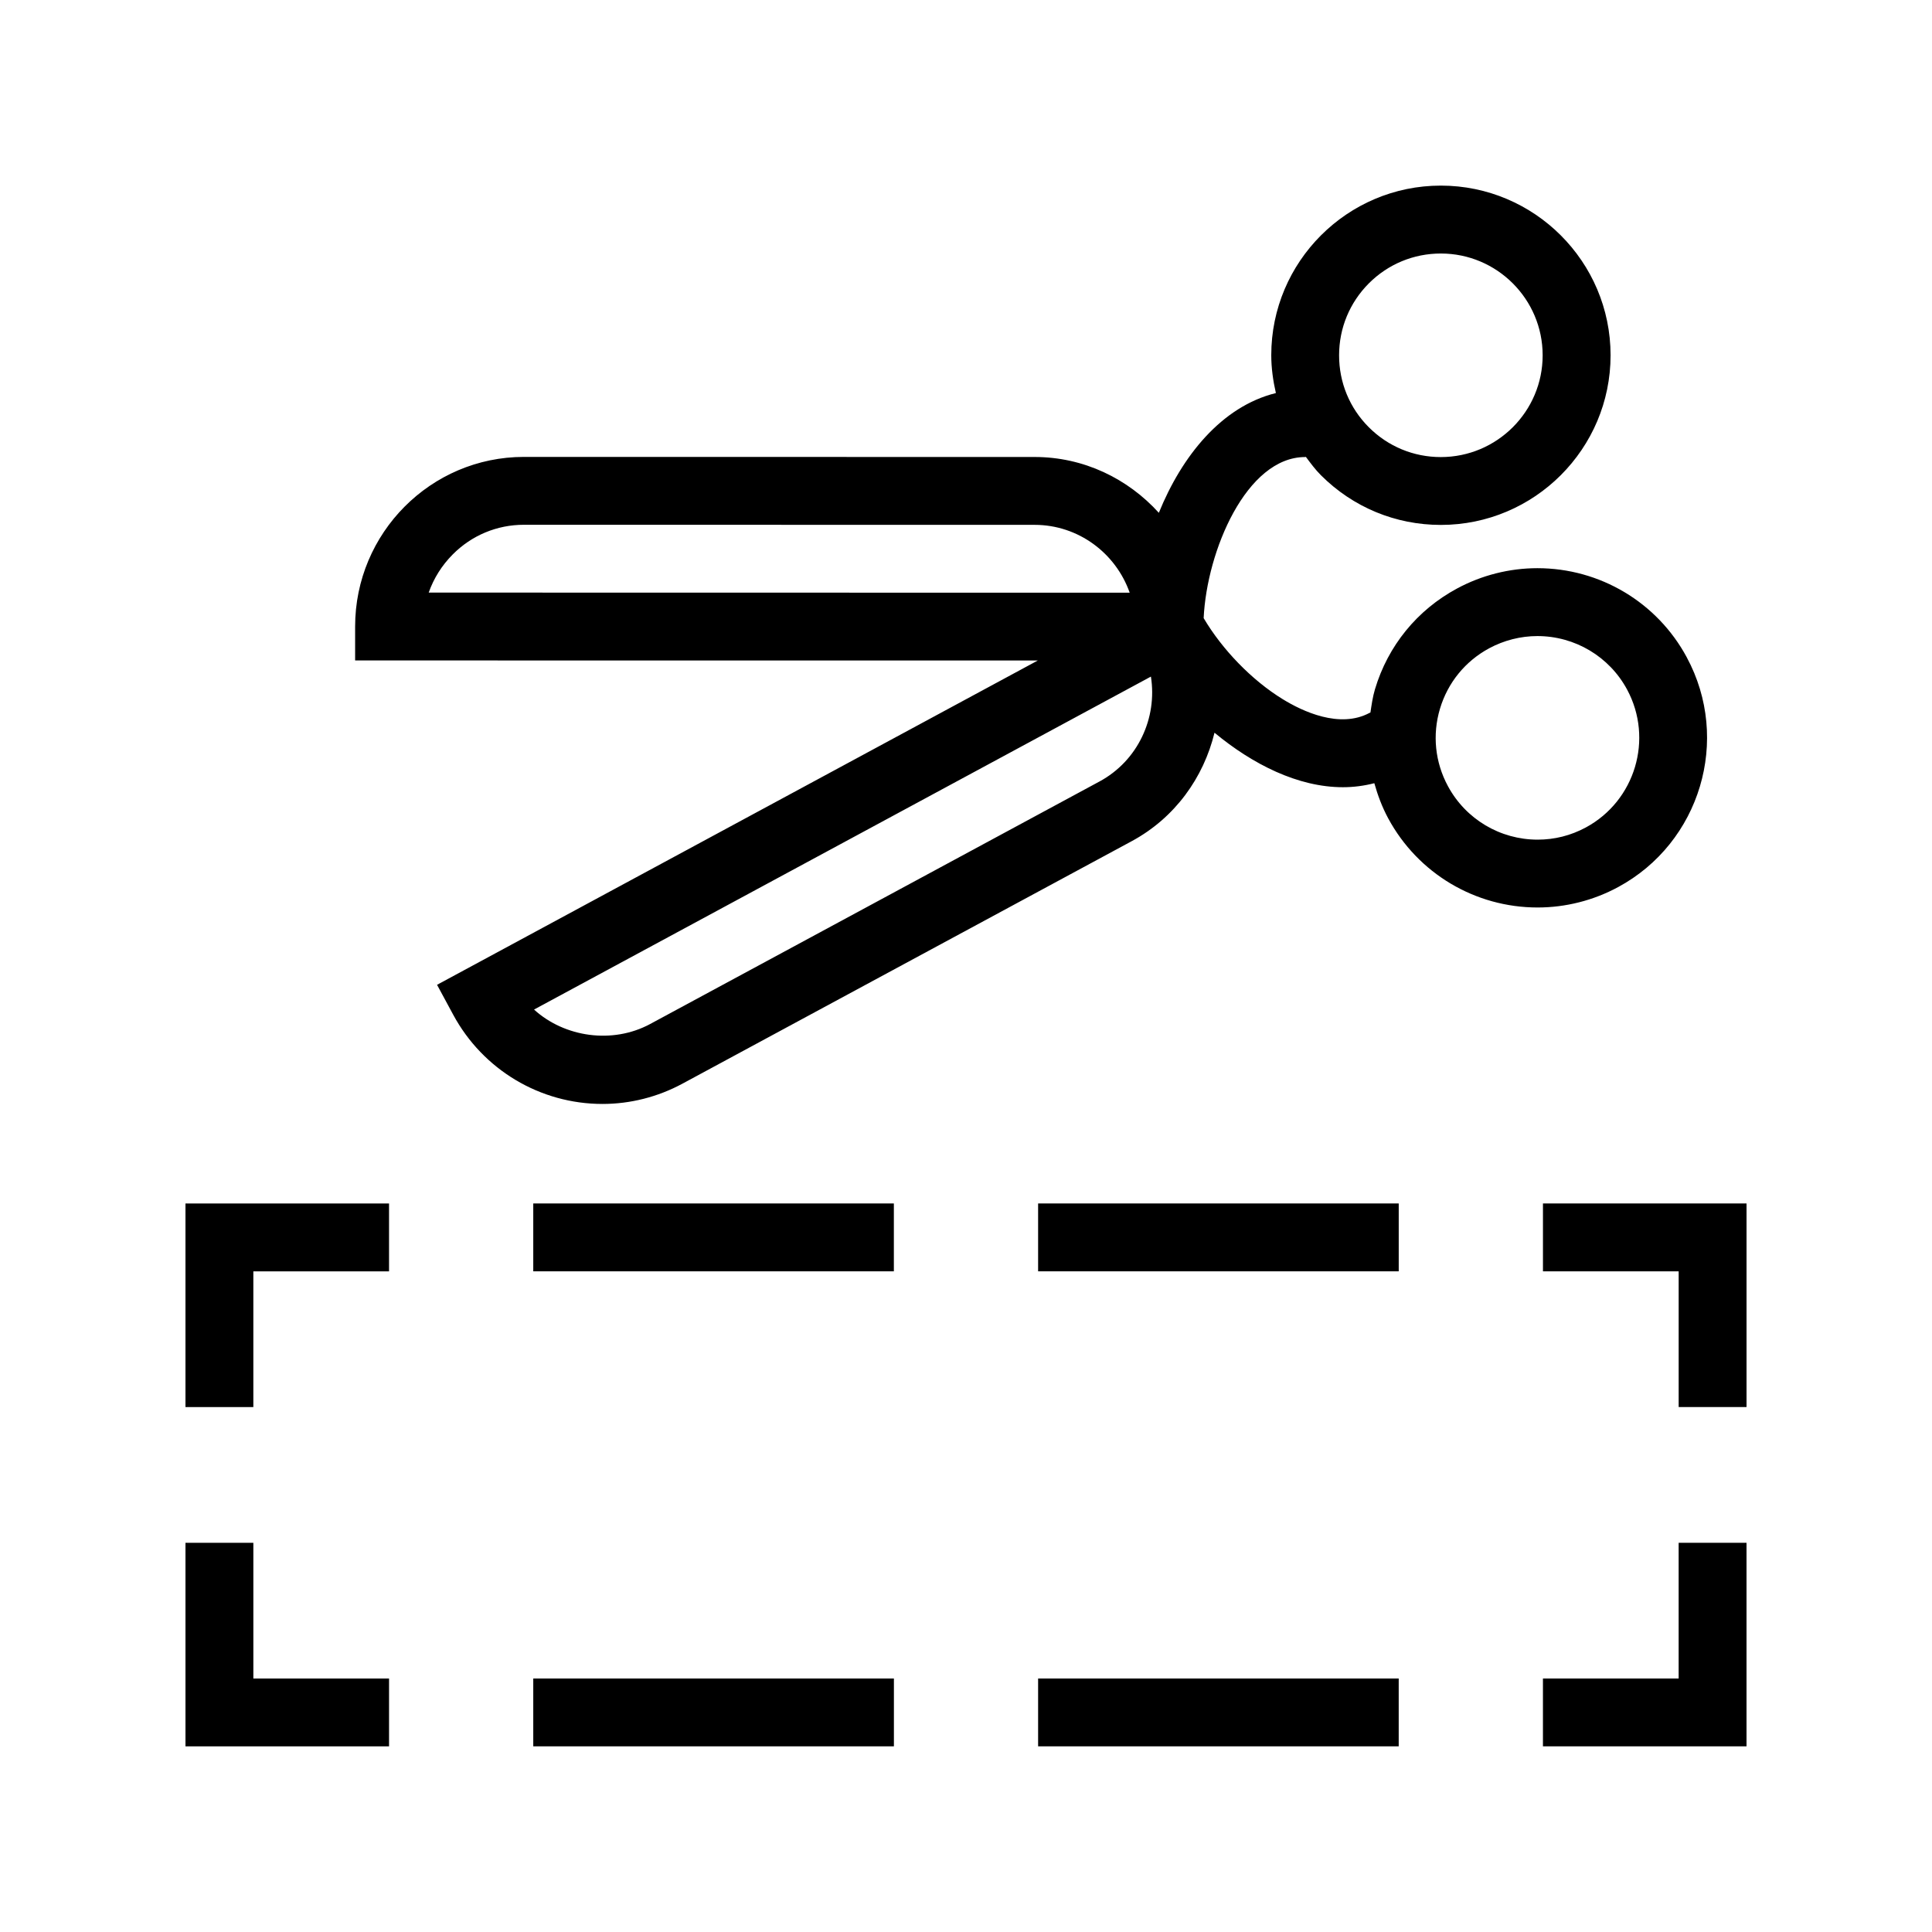 <?xml version="1.0" encoding="UTF-8"?>
<!-- Uploaded to: ICON Repo, www.iconrepo.com, Generator: ICON Repo Mixer Tools -->
<svg fill="#000000" width="800px" height="800px" version="1.1" viewBox="144 144 512 512" xmlns="http://www.w3.org/2000/svg">
 <g>
  <path d="m591.01 318.19c-7.848-14.574-23.02-23.617-39.59-23.617-7.402 0-14.781 1.867-21.316 5.402-10.574 5.699-18.285 15.184-21.723 26.688-0.609 2.035-0.891 4.109-1.203 6.172-0.059 0.031-0.121 0.02-0.18 0.059-7.965 4.309-17.871-0.414-23.059-3.602-8.238-5.059-16.047-13.176-20.957-21.484 0.832-17.82 11.348-42.688 26.914-42.688 0.059 0 0.109-0.039 0.176-0.039 1.254 1.672 2.484 3.356 3.984 4.852 8.496 8.496 19.773 13.176 31.785 13.176 24.797 0 44.98-20.172 44.98-44.961 0-24.789-20.184-44.961-44.98-44.961-24.777 0-44.941 20.164-44.941 44.941 0 3.438 0.48 6.769 1.223 10.035-14.41 3.57-24.918 16.707-31.016 31.734-8.184-9.023-19.852-14.793-32.934-14.793l-135.34-0.02c-24.656 0-44.719 20.164-44.719 44.949v8.992l180.92 0.012-159.21 85.945 4.273 7.91c7.871 14.602 23.039 23.664 39.578 23.664 7.34 0 14.645-1.848 21.137-5.352l119.09-64.277c11.527-6.219 19.059-16.887 21.957-28.754 10.125 8.395 22.152 14.445 34.031 14.445 2.805 0 5.586-0.363 8.324-1.062 0.898 3.199 2.066 6.328 3.68 9.32 7.859 14.574 23.027 23.617 39.59 23.617 7.406 0 14.773-1.859 21.328-5.402 21.797-11.773 29.965-39.098 18.195-60.902zm-84.242-99.109c5.106-5.098 11.871-7.898 19.078-7.898 14.871 0 26.973 12.102 26.973 26.973 0 14.879-12.105 26.973-26.992 26.973-7.199 0-13.977-2.805-19.07-7.898-5.094-5.09-7.891-11.863-7.883-19.078 0-7.207 2.809-13.973 7.894-19.07zm-242.82 71.879c5.039-5.09 11.758-7.891 18.898-7.891l135.32 0.02c11.629 0 21.531 7.516 25.215 17.984l-185.77-0.031c1.316-3.746 3.465-7.188 6.34-10.082zm171.41 60.152-119.09 64.277c-9.969 5.359-22.672 3.5-30.742-3.848l163.48-88.238c1.73 10.961-3.422 22.289-13.641 27.809zm128.92 12.164c-3.996 2.156-8.293 3.238-12.785 3.238-9.949 0-19.051-5.422-23.77-14.168-3.426-6.328-4.176-13.629-2.117-20.523 2.062-6.906 6.691-12.594 13.035-16.02 3.93-2.117 8.348-3.238 12.781-3.238 9.949 0 19.055 5.422 23.77 14.16 7.059 13.094 2.156 29.484-10.914 36.551z"/>
  <path d="m588.86 588.82h-35.965v17.977h53.949v-53.941h-17.984z"/>
  <path d="m419.11 588.82h95.562v17.977h-95.562z"/>
  <path d="m285.32 588.82h95.574v17.977h-95.574z"/>
  <path d="m211.14 552.86h-17.988v53.941h53.949v-17.977h-35.961z"/>
  <path d="m193.15 516.89h17.988v-35.965h35.961v-17.988h-53.949z"/>
  <path d="m419.11 462.93h95.566v17.984h-95.566z"/>
  <path d="m285.32 462.93h95.562v17.984h-95.562z"/>
  <path d="m552.9 462.93v17.988h35.965v35.965h17.984v-53.953z"/>
 </g>
</svg>